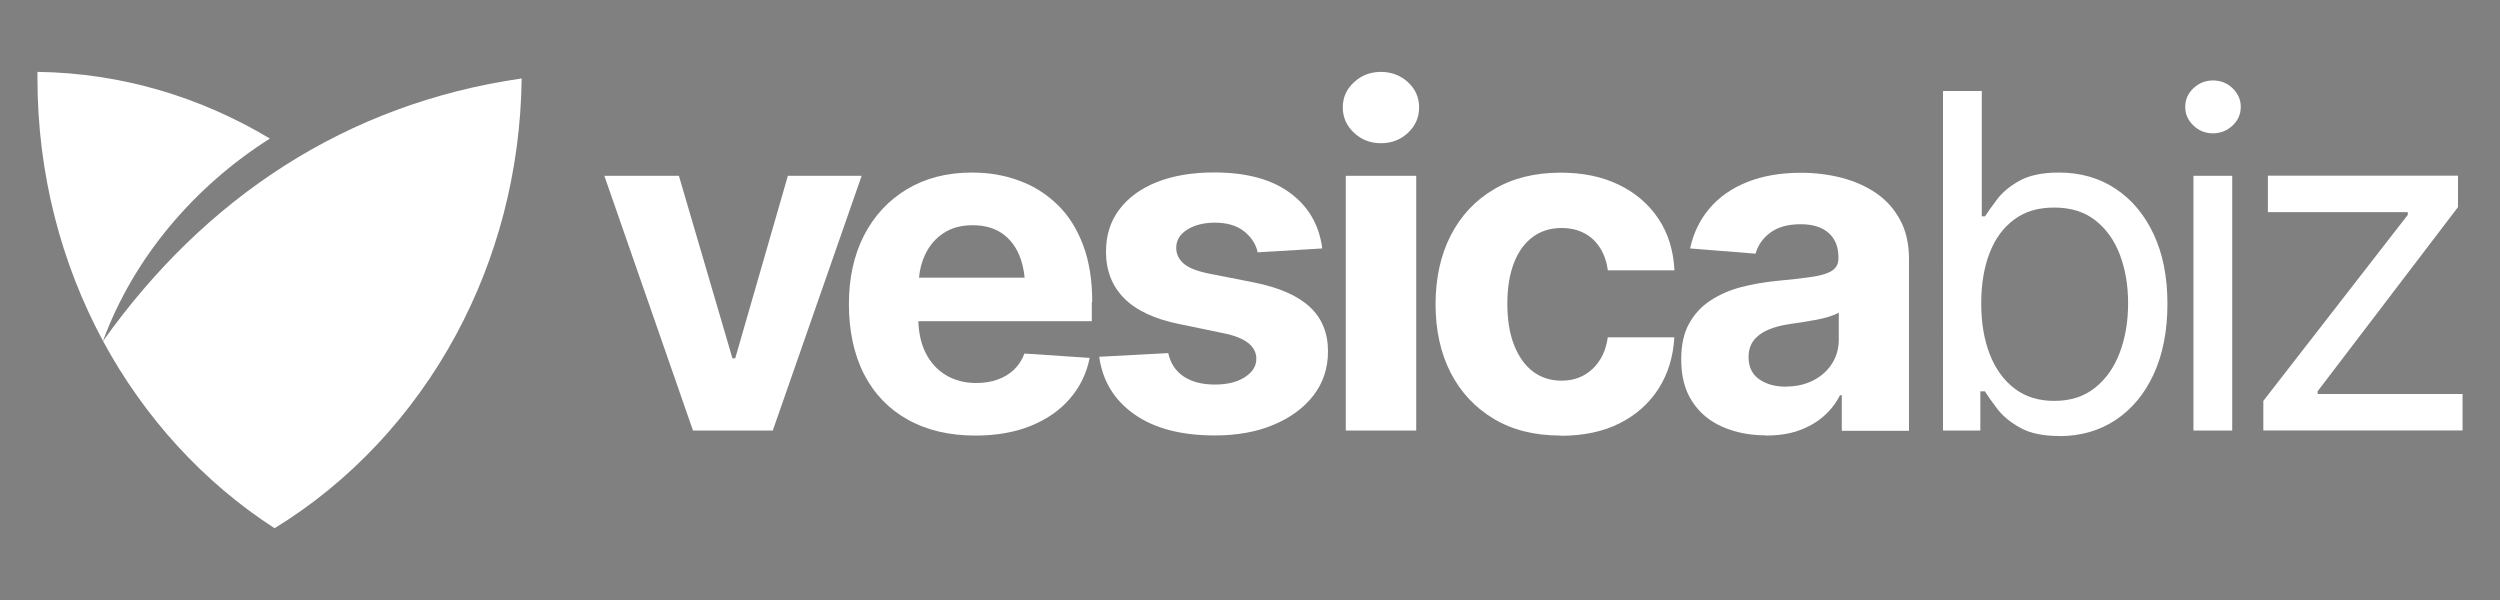 <svg xmlns="http://www.w3.org/2000/svg" id="Capa_1" viewBox="0 0 225 54"><rect x="0" y="0" width="225" height="54" fill="#808080" stroke="none"/><defs><style>      .st0 {        fill: #fff;      }      .st1 {        fill: #1a1436;      }    </style></defs><polygon class="st1" points="503.41 16.73 503.41 16.73 503.41 16.73 503.41 16.73"></polygon><path class="st1" d="M479.22,31.91c2.4,4.44,5.82,8.17,9.91,10.82,4.35-2.66,7.98-6.54,10.49-11.19,2.36-4.37,3.72-9.42,3.79-14.81-10.14,1.46-18.3,6.89-24.19,15.18Z"></path><path class="st1" d="M488.86,20.21c-3.99-2.39-8.55-3.79-13.43-3.85v.37c0,5.53,1.38,10.71,3.79,15.18,1.77-4.81,5.29-8.94,9.65-11.7Z"></path><path class="st1" d="M514.66,37.64h8.13c-4.5,14.28-17.86,24.64-33.64,24.64-19.49,0-35.28-15.79-35.28-35.28s15.79-35.28,35.28-35.28c15.98,0,29.49,10.63,33.81,25.2h-8.52C510.28,7.04,500.53.12,489.15.12c-15.15,0-27.44,12.28-27.44,27.44s12.28,27.44,27.44,27.44c11.59,0,21.5-7.19,25.51-17.36Z"></path><path class="st1" d="M556.54,5.6l-8,22.93h-7.18l-7.98-22.93h6.71l4.82,16.43h.25l4.74-16.43h6.65Z"></path><path class="st1" d="M566.79,28.99c-2.35,0-4.38-.48-6.09-1.44-1.71-.96-3.02-2.32-3.93-4.09-.91-1.77-1.36-3.87-1.36-6.29s.45-4.42,1.36-6.19c.91-1.78,2.19-3.17,3.86-4.16,1.66-1,3.61-1.5,5.86-1.5,1.52,0,2.93.24,4.25.73,1.31.49,2.46,1.21,3.45,2.17s1.75,2.17,2.3,3.63c.55,1.46.82,3.16.82,5.12v1.72h-19.36v-3.92h16.29l-2.95,1.03c0-1.16-.18-2.17-.53-3.04-.36-.86-.89-1.53-1.59-2-.7-.47-1.58-.71-2.61-.71s-1.92.24-2.64.72-1.27,1.13-1.65,1.95-.57,1.76-.57,2.83v2.77c0,1.24.22,2.31.66,3.19.44.88,1.05,1.56,1.84,2.03.79.47,1.69.71,2.72.71.71,0,1.35-.1,1.93-.31.57-.21,1.07-.51,1.49-.9.42-.4.73-.88.93-1.44l5.87.39c-.29,1.41-.89,2.64-1.79,3.68s-2.08,1.86-3.52,2.44c-1.44.58-3.1.87-4.98.87Z"></path><path class="st1" d="M597.98,12.15l-5.8.35c-.15-.72-.55-1.35-1.21-1.88s-1.54-.79-2.65-.79c-.98,0-1.81.21-2.47.62-.66.41-1,.96-1,1.64,0,.55.22,1.02.65,1.4.43.39,1.17.69,2.23.91l4.16.82c2.23.45,3.89,1.18,4.98,2.19,1.09,1.01,1.64,2.35,1.64,4,0,1.52-.44,2.84-1.31,3.97s-2.08,2.01-3.61,2.65c-1.53.64-3.29.95-5.27.95-3.04,0-5.45-.64-7.25-1.91-1.8-1.27-2.85-2.99-3.15-5.17l6.21-.33c.21.93.67,1.63,1.4,2.11.72.48,1.65.72,2.79.72s2.01-.22,2.7-.66,1.04-.99,1.04-1.66c0-1.13-.98-1.9-2.95-2.3l-3.96-.82c-2.23-.45-3.89-1.22-4.98-2.32-1.09-1.09-1.64-2.5-1.64-4.2,0-1.48.4-2.75,1.21-3.81.81-1.07,1.94-1.89,3.39-2.46,1.46-.57,3.16-.86,5.12-.86,2.9,0,5.18.61,6.84,1.84,1.66,1.22,2.63,2.89,2.9,4.99Z"></path><path class="st1" d="M603.27,2.67c-.94,0-1.75-.31-2.42-.94-.67-.63-1.01-1.39-1.01-2.28s.33-1.64,1.01-2.27c.67-.62,1.48-.93,2.42-.93s1.77.31,2.44.93,1,1.38,1,2.27-.33,1.65-1,2.28-1.48.94-2.44.94ZM600.11,28.54V5.6h6.34v22.93h-6.34Z"></path><path class="st1" d="M619.45,28.99c-2.34,0-4.35-.5-6.03-1.51s-2.97-2.39-3.88-4.16c-.9-1.77-1.35-3.82-1.35-6.14s.45-4.42,1.36-6.19c.91-1.78,2.21-3.17,3.89-4.16,1.68-1,3.68-1.5,6.01-1.5,2,0,3.74.36,5.24,1.09,1.5.73,2.68,1.74,3.56,3.06.88,1.31,1.35,2.86,1.44,4.64h-5.99c-.11-.77-.34-1.44-.7-2.01s-.83-1.02-1.42-1.33-1.27-.47-2.05-.47c-.98,0-1.84.26-2.57.79s-1.3,1.3-1.7,2.32c-.4,1.02-.61,2.25-.61,3.7s.2,2.69.61,3.73.97,1.83,1.7,2.38,1.59.82,2.57.82c1.09,0,2.02-.34,2.77-1.04s1.22-1.64,1.39-2.86h5.99c-.1,1.75-.57,3.29-1.42,4.62-.85,1.33-2.02,2.37-3.51,3.12-1.49.75-3.26,1.12-5.31,1.12Z"></path><path class="st1" d="M637.9,28.97c-1.45,0-2.75-.26-3.91-.77-1.16-.51-2.06-1.27-2.72-2.29-.66-1.01-.98-2.27-.98-3.77,0-1.29.23-2.36.7-3.21s1.1-1.55,1.91-2.08c.81-.53,1.72-.94,2.75-1.21,1.03-.27,2.11-.46,3.26-.57,1.33-.12,2.39-.25,3.2-.37s1.4-.31,1.77-.56c.38-.25.56-.62.56-1.1v-.1c0-.94-.3-1.67-.89-2.19s-1.43-.78-2.51-.78c-1.14,0-2.04.25-2.72.75s-1.12,1.13-1.34,1.9l-5.89-.47c.3-1.39.89-2.6,1.76-3.62.87-1.02,2.01-1.81,3.39-2.36,1.39-.55,3-.83,4.83-.83,1.27,0,2.49.15,3.65.45s2.2.76,3.11,1.38,1.63,1.43,2.16,2.41c.53.98.8,2.15.8,3.51v15.47h-6.05v-3.2h-.16c-.37.73-.86,1.36-1.48,1.9-.62.54-1.35.96-2.21,1.27-.86.31-1.86.46-3,.46ZM639.73,24.58c.93,0,1.75-.19,2.47-.56.72-.38,1.28-.88,1.68-1.52.4-.64.6-1.35.6-2.14v-2.44c-.19.12-.46.24-.81.35s-.74.21-1.16.29-.85.15-1.27.22-.81.12-1.15.17c-.75.11-1.41.28-1.97.52s-.99.56-1.3.96c-.31.4-.46.91-.46,1.51,0,.86.31,1.52.94,1.97s1.44.68,2.42.68Z"></path><path class="st1" d="M664.32,29.03c-1.46,0-2.64-.25-3.53-.75s-1.57-1.07-2.05-1.7-.85-1.16-1.11-1.57h-.41v3.53h-3.36V-2.03h3.49v11.28h.29c.26-.4.62-.91,1.09-1.53s1.13-1.18,2.01-1.67,2.06-.74,3.55-.74c1.93,0,3.62.48,5.09,1.45,1.46.96,2.61,2.33,3.44,4.1.83,1.77,1.24,3.86,1.24,6.27s-.41,4.52-1.23,6.31c-.82,1.78-1.96,3.16-3.42,4.13-1.46.97-3.15,1.46-5.07,1.46ZM663.87,25.87c1.46,0,2.69-.39,3.67-1.18.99-.79,1.73-1.84,2.23-3.17s.75-2.8.75-4.43-.25-3.07-.74-4.37c-.49-1.3-1.23-2.33-2.21-3.1-.98-.77-2.21-1.15-3.7-1.15s-2.64.36-3.61,1.08-1.71,1.72-2.21,3.02c-.5,1.29-.75,2.8-.75,4.52s.25,3.24.76,4.56c.51,1.32,1.25,2.35,2.23,3.1.98.75,2.17,1.12,3.58,1.12Z"></path><path class="st1" d="M678.16,1.79c-.68,0-1.27-.23-1.76-.7s-.74-1.03-.74-1.68.25-1.22.74-1.68,1.08-.7,1.76-.7,1.27.23,1.76.7.74,1.03.74,1.68-.25,1.22-.74,1.68-1.08.7-1.76.7ZM676.4,28.54V5.6h3.49v22.93h-3.49Z"></path><path class="st1" d="M682.69,28.54v-2.67l13-16.74v-.25h-12.59v-3.28h17.11v2.83l-12.63,16.57v.25h13.04v3.28h-17.93Z"></path><g><g><polygon class="st0" points="46.95 7.05 46.95 7.05 46.95 7.05 46.95 7.05"></polygon><path class="st0" d="M9.27,30.69c3.74,6.92,9.06,12.73,15.44,16.85,6.78-4.15,12.43-10.18,16.34-17.42,3.67-6.8,5.8-14.67,5.9-23.06-15.79,2.28-28.5,10.73-37.68,23.64Z"></path><path class="st0" d="M24.29,12.47c-6.21-3.72-13.32-5.9-20.92-6v.58c0,8.61,2.15,16.68,5.9,23.64,2.75-7.5,8.23-13.92,15.02-18.22Z"></path></g><g><path class="st0" d="M77.55,15.82l-8,22.93h-7.18l-7.98-22.93h6.71l4.82,16.43h.25l4.74-16.43h6.65Z"></path><path class="st0" d="M98.3,27.18c0-1.96-.27-3.66-.82-5.12-.55-1.46-1.31-2.67-2.3-3.63s-2.13-1.69-3.45-2.17c-1.31-.49-2.73-.73-4.25-.73-2.24,0-4.19.5-5.86,1.5-1.66,1-2.95,2.39-3.86,4.16-.91,1.78-1.36,3.84-1.36,6.19s.45,4.52,1.36,6.29c.91,1.77,2.22,3.14,3.93,4.09,1.71.96,3.74,1.44,6.09,1.44,1.89,0,3.55-.29,4.98-.87,1.44-.58,2.61-1.39,3.52-2.44s1.51-2.27,1.79-3.68l-5.87-.39c-.21.56-.52,1.04-.93,1.44-.42.4-.91.7-1.49.9-.57.21-1.22.31-1.93.31-1.03,0-1.93-.24-2.72-.71-.79-.47-1.4-1.15-1.84-2.03-.39-.79-.6-1.74-.64-2.82h15.61v-1.72ZM84.9,20.99c.72-.48,1.6-.72,2.64-.72s1.91.24,2.61.71c.7.47,1.23,1.14,1.59,2,.25.6.4,1.27.48,2.01h-9.51c.07-.75.25-1.44.54-2.05.38-.82.93-1.47,1.65-1.95Z"></path><path class="st0" d="M118.99,22.36l-5.8.35c-.15-.72-.55-1.35-1.21-1.88s-1.54-.79-2.65-.79c-.98,0-1.81.21-2.47.62-.66.41-1,.96-1,1.64,0,.55.22,1.02.65,1.4.43.39,1.17.69,2.23.91l4.16.82c2.23.45,3.89,1.18,4.98,2.19,1.09,1.01,1.64,2.35,1.64,4,0,1.52-.44,2.84-1.31,3.97s-2.08,2.01-3.61,2.65c-1.53.64-3.29.95-5.27.95-3.04,0-5.45-.64-7.25-1.91-1.8-1.27-2.85-2.99-3.15-5.17l6.21-.33c.21.93.67,1.63,1.4,2.11.72.48,1.65.72,2.79.72s2.01-.22,2.7-.66,1.04-.99,1.04-1.66c0-1.13-.98-1.9-2.95-2.3l-3.96-.82c-2.23-.45-3.89-1.22-4.98-2.32-1.09-1.09-1.64-2.5-1.64-4.2,0-1.48.4-2.75,1.21-3.81.81-1.07,1.94-1.89,3.39-2.46,1.46-.57,3.16-.86,5.12-.86,2.9,0,5.18.61,6.84,1.84,1.66,1.22,2.63,2.89,2.9,4.99Z"></path><path class="st0" d="M124.28,12.89c-.94,0-1.75-.31-2.42-.94-.67-.63-1.01-1.39-1.01-2.28s.33-1.64,1.01-2.27c.67-.62,1.48-.93,2.42-.93s1.77.31,2.44.93,1,1.38,1,2.27-.33,1.65-1,2.28-1.48.94-2.44.94ZM121.12,38.75V15.82h6.34v22.93h-6.34Z"></path><path class="st0" d="M140.46,39.2c-2.34,0-4.35-.5-6.03-1.51s-2.97-2.39-3.88-4.16c-.9-1.77-1.35-3.82-1.35-6.14s.45-4.42,1.36-6.19c.91-1.78,2.21-3.17,3.89-4.16,1.68-1,3.68-1.5,6.01-1.5,2,0,3.74.36,5.24,1.09,1.5.73,2.68,1.74,3.56,3.06.88,1.31,1.35,2.86,1.44,4.64h-5.99c-.11-.77-.34-1.44-.7-2.01s-.83-1.02-1.42-1.33-1.27-.47-2.05-.47c-.98,0-1.84.26-2.57.79s-1.3,1.3-1.7,2.32c-.4,1.02-.61,2.25-.61,3.7s.2,2.69.61,3.73.97,1.83,1.7,2.38,1.59.82,2.57.82c1.09,0,2.02-.34,2.77-1.04s1.22-1.64,1.39-2.86h5.99c-.1,1.75-.57,3.29-1.42,4.62-.85,1.33-2.02,2.37-3.51,3.12-1.49.75-3.26,1.12-5.31,1.12Z"></path><path class="st0" d="M158.92,39.18c-1.45,0-2.75-.26-3.91-.77-1.16-.51-2.06-1.27-2.72-2.29-.66-1.01-.98-2.27-.98-3.77,0-1.29.23-2.36.7-3.21s1.1-1.55,1.91-2.08c.81-.53,1.72-.94,2.75-1.21,1.03-.27,2.11-.46,3.26-.57,1.33-.12,2.39-.25,3.2-.37s1.4-.31,1.77-.56c.38-.25.56-.62.56-1.1v-.1c0-.94-.3-1.67-.89-2.19s-1.43-.78-2.51-.78c-1.14,0-2.04.25-2.72.75s-1.12,1.13-1.34,1.9l-5.89-.47c.3-1.39.89-2.6,1.76-3.62.87-1.02,2.01-1.81,3.39-2.36,1.39-.55,3-.83,4.83-.83,1.27,0,2.49.15,3.65.45s2.2.76,3.11,1.38,1.63,1.43,2.16,2.41c.53.98.8,2.15.8,3.51v15.47h-6.05v-3.2h-.16c-.37.73-.86,1.36-1.48,1.9-.62.54-1.35.96-2.21,1.27-.86.31-1.86.46-3,.46ZM160.74,34.79c.93,0,1.75-.19,2.47-.56.72-.38,1.28-.88,1.68-1.52.4-.64.6-1.35.6-2.14v-2.44c-.19.12-.46.24-.81.35s-.74.21-1.16.29-.85.15-1.27.22-.81.12-1.15.17c-.75.11-1.41.28-1.97.52s-.99.56-1.3.96c-.31.4-.46.91-.46,1.51,0,.86.31,1.52.94,1.97s1.44.68,2.42.68Z"></path><path class="st0" d="M185.33,39.24c-1.46,0-2.64-.25-3.53-.75s-1.57-1.07-2.05-1.7-.85-1.16-1.11-1.57h-.41v3.53h-3.36V8.19h3.49v11.28h.29c.26-.4.62-.91,1.09-1.53s1.13-1.18,2.01-1.67,2.06-.74,3.55-.74c1.93,0,3.62.48,5.09,1.45,1.46.96,2.61,2.33,3.44,4.1.83,1.77,1.24,3.86,1.24,6.27s-.41,4.52-1.23,6.31c-.82,1.78-1.96,3.16-3.42,4.13-1.46.97-3.15,1.46-5.07,1.46ZM184.88,36.08c1.46,0,2.69-.39,3.67-1.18.99-.79,1.73-1.84,2.23-3.17s.75-2.8.75-4.43-.25-3.07-.74-4.37c-.49-1.3-1.23-2.33-2.21-3.1-.98-.77-2.21-1.15-3.7-1.15s-2.64.36-3.61,1.08-1.71,1.72-2.21,3.02c-.5,1.29-.75,2.8-.75,4.52s.25,3.24.76,4.56c.51,1.32,1.25,2.35,2.23,3.1.98.75,2.17,1.12,3.58,1.12Z"></path><path class="st0" d="M199.17,12c-.68,0-1.27-.23-1.76-.7s-.74-1.03-.74-1.68.25-1.22.74-1.68,1.08-.7,1.76-.7,1.27.23,1.76.7.74,1.03.74,1.68-.25,1.22-.74,1.68-1.08.7-1.76.7ZM197.41,38.75V15.82h3.49v22.93h-3.49Z"></path><path class="st0" d="M203.7,38.75v-2.67l13-16.74v-.25h-12.59v-3.28h17.11v2.83l-12.63,16.57v.25h13.04v3.28h-17.93Z"></path></g></g><g><path class="st1" d="M541.52,50.78c-1.12,0-2.13-.27-3.02-.81s-1.59-1.31-2.1-2.32c-.51-1-.76-2.2-.76-3.59s.26-2.6.77-3.61c.51-1,1.21-1.78,2.1-2.32.89-.54,1.89-.81,3.02-.81.69,0,1.34.1,1.95.3.61.2,1.15.49,1.63.87s.88.85,1.19,1.4.52,1.17.63,1.87h-1.99c-.08-.43-.22-.8-.43-1.13-.21-.32-.46-.6-.77-.83-.3-.22-.64-.39-1.01-.51-.37-.11-.77-.17-1.18-.17-.75,0-1.43.19-2.03.57-.6.38-1.07.93-1.41,1.67-.34.74-.51,1.63-.51,2.69s.17,1.96.52,2.69c.35.73.82,1.28,1.42,1.66s1.27.56,2.01.56c.42,0,.81-.06,1.18-.17s.71-.28,1.01-.5.56-.49.77-.81c.21-.32.35-.69.44-1.11h1.99c-.1.65-.3,1.24-.61,1.78-.3.54-.69,1-1.17,1.39-.47.39-1.02.69-1.63.91-.61.21-1.27.32-2,.32Z"></path><path class="st1" d="M549.76,50.61v-13.1h8.22v1.7h-6.24v3.95h5.8v1.69h-5.8v4.07h6.3v1.7h-8.28Z"></path><path class="st1" d="M561.07,50.61v-13.1h4.68c1.01,0,1.85.17,2.52.52s1.17.83,1.5,1.45c.33.62.5,1.33.5,2.14s-.17,1.5-.5,2.11-.84,1.08-1.51,1.42-1.52.5-2.54.5h-3.52v-1.69h3.34c.65,0,1.18-.09,1.58-.28s.7-.45.88-.8c.19-.35.28-.76.28-1.26s-.09-.93-.28-1.29c-.19-.36-.48-.64-.88-.84-.4-.2-.93-.29-1.58-.29h-2.49v11.4h-1.98ZM568.53,50.61l-3.17-5.92h2.19l3.23,5.92h-2.25Z"></path><path class="st1" d="M572.5,39.21v-1.7h10.14v1.7h-4.08v11.4h-1.97v-11.4h-4.1Z"></path><path class="st1" d="M587.3,37.51v13.1h-1.98v-13.1h1.98Z"></path><path class="st1" d="M590.64,50.61v-13.1h8.13v1.7h-6.15v4.25h5.56v1.69h-5.56v5.47h-1.98Z"></path><path class="st1" d="M603.63,37.51v13.1h-1.98v-13.1h1.98Z"></path><path class="st1" d="M612.43,50.78c-1.12,0-2.13-.27-3.02-.81s-1.59-1.31-2.1-2.32c-.51-1-.76-2.2-.76-3.59s.26-2.6.77-3.61c.51-1,1.21-1.78,2.1-2.32.89-.54,1.89-.81,3.02-.81.69,0,1.34.1,1.95.3.61.2,1.15.49,1.63.87s.88.85,1.19,1.4.52,1.17.63,1.87h-1.99c-.08-.43-.22-.8-.43-1.13-.21-.32-.46-.6-.77-.83-.3-.22-.64-.39-1.01-.51-.37-.11-.77-.17-1.18-.17-.75,0-1.43.19-2.03.57-.6.38-1.07.93-1.41,1.67-.34.74-.51,1.63-.51,2.69s.17,1.96.52,2.69c.35.73.82,1.28,1.42,1.66s1.27.56,2.01.56c.42,0,.81-.06,1.18-.17s.71-.28,1.01-.5.56-.49.77-.81c.21-.32.35-.69.44-1.11h1.99c-.1.65-.3,1.24-.61,1.78-.3.54-.69,1-1.17,1.39-.47.39-1.02.69-1.63.91-.61.21-1.27.32-2,.32Z"></path><path class="st1" d="M621.78,50.61h-2.1l4.71-13.1h2.29l4.7,13.1h-2.09l-3.71-10.71h-.11l-3.69,10.71ZM622.14,45.48h6.79v1.65h-6.79v-1.65Z"></path><path class="st1" d="M639.19,50.78c-1.12,0-2.13-.27-3.02-.81s-1.59-1.31-2.1-2.32c-.51-1-.76-2.2-.76-3.59s.26-2.6.77-3.61c.51-1,1.21-1.78,2.1-2.32.89-.54,1.89-.81,3.02-.81.69,0,1.34.1,1.95.3.61.2,1.15.49,1.63.87s.88.85,1.19,1.4.52,1.17.63,1.87h-1.99c-.08-.43-.22-.8-.43-1.13-.21-.32-.46-.6-.77-.83-.3-.22-.64-.39-1.01-.51-.37-.11-.77-.17-1.18-.17-.75,0-1.43.19-2.03.57-.6.38-1.07.93-1.41,1.67-.34.74-.51,1.63-.51,2.69s.17,1.96.52,2.69c.35.73.82,1.28,1.42,1.66s1.27.56,2.01.56c.42,0,.81-.06,1.18-.17s.71-.28,1.01-.5.56-.49.77-.81c.21-.32.35-.69.44-1.11h1.99c-.1.65-.3,1.24-.61,1.78-.3.54-.69,1-1.17,1.39-.47.39-1.02.69-1.63.91-.61.21-1.27.32-2,.32Z"></path><path class="st1" d="M649.4,37.51v13.1h-1.98v-13.1h1.98Z"></path><path class="st1" d="M658.22,50.78c-1.12,0-2.13-.27-3.02-.81s-1.59-1.31-2.11-2.32c-.52-1-.77-2.2-.77-3.59s.26-2.6.77-3.61,1.22-1.78,2.11-2.32,1.9-.81,3.02-.81,2.15.27,3.03.81,1.58,1.31,2.1,2.32c.51,1,.77,2.21.77,3.61s-.26,2.59-.77,3.59c-.51,1-1.21,1.77-2.1,2.31s-1.9.81-3.03.81ZM658.22,48.98c.76,0,1.43-.19,2.02-.56s1.06-.93,1.4-1.66c.34-.73.51-1.63.51-2.69s-.17-1.97-.51-2.7c-.34-.73-.81-1.29-1.4-1.67s-1.27-.56-2.02-.56-1.42.19-2.02.56-1.06.93-1.41,1.67c-.35.74-.52,1.64-.52,2.7s.17,1.96.52,2.69.82,1.29,1.41,1.66,1.27.56,2.02.56Z"></path><path class="st1" d="M677.62,37.51v13.1h-1.85l-6.64-9.6h-.13v9.6h-1.98v-13.1h1.83l6.66,9.62h.12v-9.62h1.98Z"></path><path class="st1" d="M680.96,50.61v-13.1h8.22v1.7h-6.24v3.95h5.8v1.69h-5.8v4.07h6.3v1.7h-8.28Z"></path><path class="st1" d="M696.65,50.82c-.98,0-1.83-.15-2.54-.46-.72-.31-1.28-.75-1.68-1.32s-.63-1.26-.68-2.05h1.99c.04.47.19.87.46,1.18.27.31.61.55,1.04.7s.9.23,1.41.23c.56,0,1.05-.09,1.49-.26s.78-.42,1.03-.74c.25-.32.37-.69.37-1.12,0-.39-.11-.7-.33-.95-.22-.25-.52-.45-.89-.61-.38-.16-.8-.3-1.27-.43l-1.54-.42c-1.05-.28-1.89-.7-2.5-1.26-.61-.56-.91-1.29-.91-2.2,0-.76.2-1.42.61-1.98.41-.56.96-1,1.66-1.31s1.49-.47,2.36-.47,1.67.16,2.35.47c.68.31,1.21.74,1.61,1.28.39.54.6,1.16.62,1.86h-1.92c-.07-.6-.35-1.07-.84-1.41s-1.11-.5-1.87-.5c-.53,0-.99.08-1.38.25-.39.17-.7.4-.91.69s-.32.63-.32,1.01c0,.41.13.74.38,1,.25.26.56.46.93.61.37.15.72.27,1.06.36l1.27.34c.42.11.84.25,1.28.42s.85.41,1.23.69c.38.29.68.64.91,1.05.23.42.35.92.35,1.52,0,.73-.19,1.39-.57,1.96-.38.58-.93,1.03-1.65,1.36-.72.33-1.59.5-2.62.5Z"></path></g></svg>